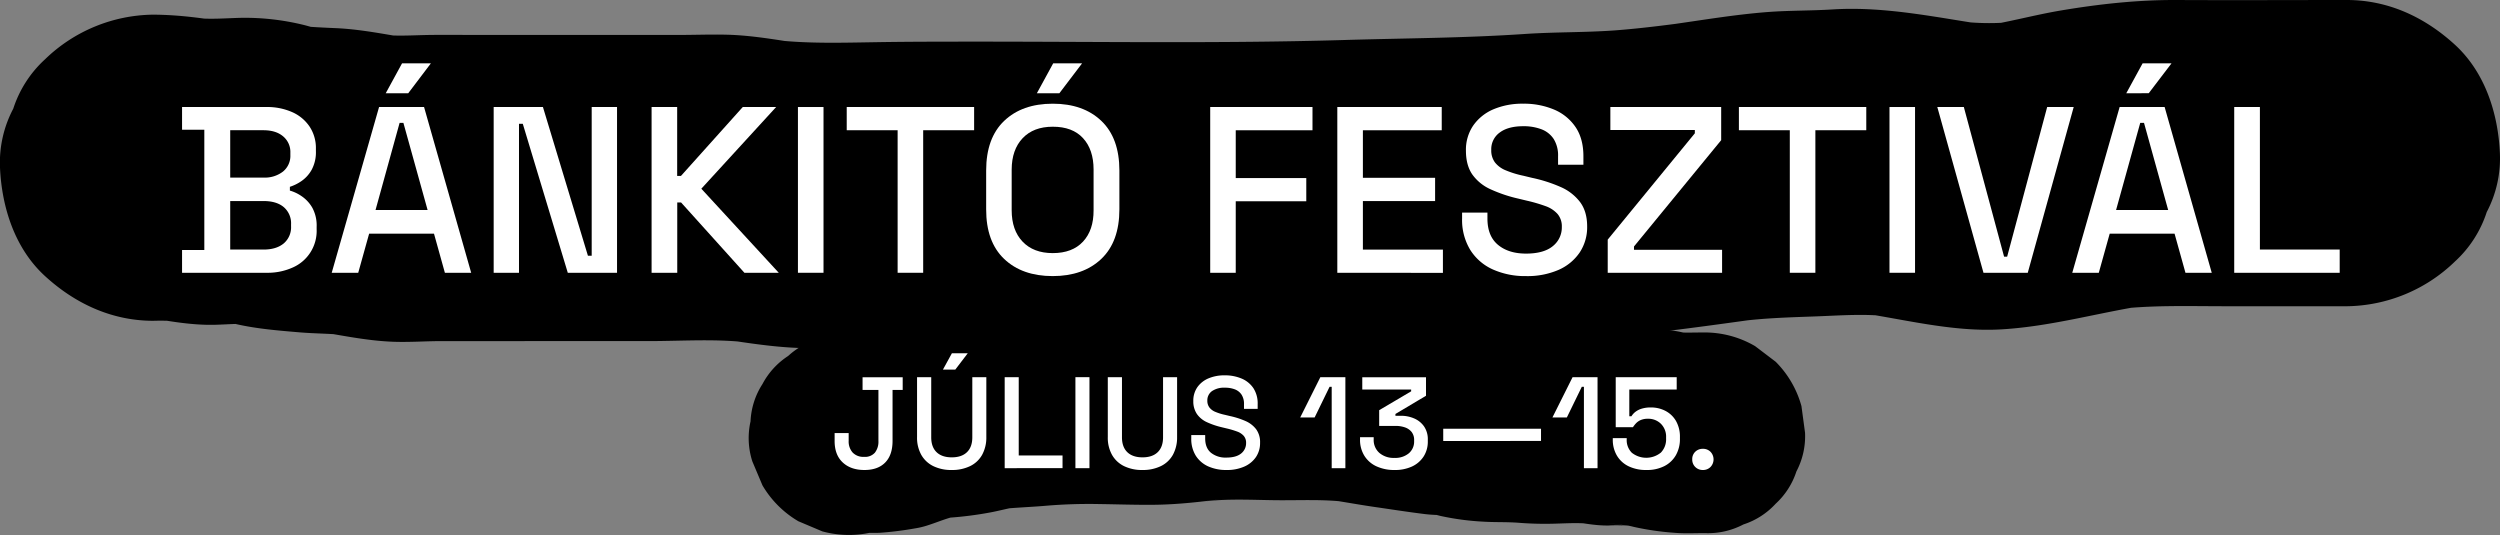<svg xmlns="http://www.w3.org/2000/svg" viewBox="0 0 1183.68 253.32"><rect x="0" y="0" width="1183.68" height="253.32" fill="#808080" stroke="none"/><defs><style>.cls-1{fill:#fff;}</style></defs><g id="Layer_2" data-name="Layer 2"><g id="logo"><path d="M1111.14,0c-26.86,0-53.72.14-80.58,0-18.52-.08-36.67,1.91-55,5-13,2.21-25.63,5.78-38.65,7.65l19.27-2.59a117.38,117.38,0,0,1-30.54-.24l19.27,2.59c-25.78-3.6-51.13-9.58-77.3-7.94-10,.63-20.12.45-30.16,1.19-16.62,1.24-33.1,4.15-49.61,6.41l19.27-2.59c-14.2,1.88-28.51,3.87-42.8,4.93-14.12,1-28.3.72-42.44,1.68-28.78,1.95-57.51,2-86.34,2.88-57.36,1.66-114.84.74-172.22.74-16.32,0-32.63,0-48.94.27s-32.62.75-48.71-1.18L385,21.42c-13.69-1.85-27.36-4.7-41.19-5-7.55-.17-15.1.12-22.65.13H226.73c-7.79,0-15.59-.1-23.39,0-7.49.11-14.94.68-22.42-.08l19.27,2.59c-13.79-1.9-27.46-5.16-41.42-5.74-8.08-.34-16.1-.81-24.15-1.61l19.27,2.59c-3.62-.5-7-1.76-10.5-2.59a116.6,116.6,0,0,0-28.83-3.28c-7.75.16-15.65.93-23.36-.06L110.47,11c-12.63-2.21-25.12-4-37.93-4.06A74.75,74.75,0,0,0,21.28,28.12a54.34,54.34,0,0,0-15,23.34A54.66,54.66,0,0,0,0,79.39c.84,18.75,7,38.2,21.24,51.26s31.61,21.21,51.26,21.24a115.69,115.69,0,0,1,11.93.25L65.2,149.55c12.19,2,24.39,4.56,36.79,4.22,6.5-.18,13.17-.83,19.66-.15L102.38,151c3.29.59,6.39,1.76,9.64,2.5,9.56,2.17,19.61,3,29.38,3.82,8.06.71,16.2.56,24.23,1.57l-19.28-2.59c13.33,2,26.61,5.07,40.11,5.52,7.59.26,15.22-.32,22.82-.32H307c16.16,0,32.74-1.27,48.78.87l-19.28-2.59c13,1.87,26.05,4.17,39.22,4.85,8.12.42,16.26.52,24.4.5,15.28,0,30.55-.42,45.83-.42h93.21c30.78,0,61.56.24,92.32-.64,30.52-.87,61-1,91.43-3.06,16.77-1.13,33.62-.63,50.34-2.44,23.17-2.49,46.25-5.82,69.34-9l-19.28,2.59c12.21-1.6,24.35-1.91,36.63-2.36,12-.45,23.42-1.37,35.36.12L876,147.41c23.67,3.2,47.56,9.94,71.57,8.54,24.42-1.43,47.32-8.35,71.31-11.83l-19.28,2.59c18.12-2.38,36.41-1.71,54.64-1.71h56.89a74.82,74.82,0,0,0,51.26-21.23,54.45,54.45,0,0,0,15-23.34,54.65,54.65,0,0,0,6.24-27.93c-.84-18.75-7-38.2-21.24-51.27S1130.78,0,1111.14,0Z"/><path class="cls-1" d="M86.2,129.15V118.38H96.74V61.43H86.2V50.67H126a29.33,29.33,0,0,1,12.33,2.41,19.34,19.34,0,0,1,8.24,6.84,18.37,18.37,0,0,1,3,10.48v1.12a17.52,17.52,0,0,1-2,8.86,15.88,15.88,0,0,1-4.88,5.38,20.91,20.91,0,0,1-5.44,2.69v1.79a19,19,0,0,1,5.55,2.64,16.6,16.6,0,0,1,5.05,5.44,17.56,17.56,0,0,1,2.07,9.08v1.12a18.91,18.91,0,0,1-11.38,18.16,28.81,28.81,0,0,1-12.27,2.47ZM109,84.08h15.81A14,14,0,0,0,134,81.22a9.55,9.55,0,0,0,3.48-7.79V72.31A9.6,9.6,0,0,0,134,64.52q-3.42-2.86-9.25-2.86H109Zm0,34.08h15.81q6,0,9.53-2.91a10,10,0,0,0,3.47-8.08v-1a10.05,10.05,0,0,0-3.42-8.07q-3.42-2.91-9.58-2.91H109Z"/><path class="cls-1" d="M157.06,129.15l22.42-78.48h21.3l22.31,78.48H210.64l-5.15-18.5H174.77l-5.16,18.5ZM177.8,99.44h24.66L191,58.18h-1.8Zm4.82-55.27L190.35,30H204L193.27,44.17Z"/><path class="cls-1" d="M233.74,129.15V50.67h23.32l21.3,70.4h1.79V50.67h12v78.48H268.83l-21.3-70.52h-1.8v70.52Z"/><path class="cls-1" d="M308.51,129.15V50.67h12.11V83.29h1.8l29.26-32.62h15.8L332.06,89.35l36.66,39.8H352.46l-30-33.3h-1.8v33.3Z"/><path class="cls-1" d="M377.8,129.15V50.67h12.11v78.48Z"/><path class="cls-1" d="M425,129.15V61.66h-24.1v-11h60.32v11H437.1v67.49Z"/><path class="cls-1" d="M498.43,130.72q-14.46,0-23-8.13T466.92,99.1V80.72q0-15.36,8.53-23.49t23-8.13q14.46,0,23,8.13T530,80.72V99.1q0,15.36-8.57,23.49T498.43,130.72Zm0-10.88q9.3,0,14.35-5.44t5-14.85V80.27q0-9.42-5-14.86T498.43,60q-9.09,0-14.24,5.43T479,80.27V99.55q0,9.42,5.16,14.85T498.43,119.84Zm-7.51-75.67L498.65,30h13.68L501.57,44.17Z"/><path class="cls-1" d="M573,129.15V50.67h48.43v11H585.09V84.3h33.4v11h-33.4v33.86Z"/><path class="cls-1" d="M633.18,129.15V50.67h49.44v11H645.29V84.19h34.19v11H645.29v23h37.89v11Z"/><path class="cls-1" d="M722.53,130.72a37.29,37.29,0,0,1-15.7-3.14,24.4,24.4,0,0,1-10.7-9.25,27.22,27.22,0,0,1-3.87-14.86v-2.8h12v2.8c0,5.54,1.67,9.68,5,12.45s7.76,4.15,13.29,4.15,9.83-1.18,12.67-3.54a11.3,11.3,0,0,0,4.26-9.13,9,9,0,0,0-2-6.06,13.73,13.73,0,0,0-5.72-3.75A73.62,73.62,0,0,0,722.86,95l-4.14-1a66.63,66.63,0,0,1-13.06-4.42,21.28,21.28,0,0,1-8.58-7q-3-4.38-3-11.21a20.35,20.35,0,0,1,3.42-11.89A22.19,22.19,0,0,1,707,51.79a34.84,34.84,0,0,1,14.23-2.69,36.46,36.46,0,0,1,14.63,2.8A23,23,0,0,1,746,60.2q3.7,5.49,3.7,13.79v4h-12V74a14.67,14.67,0,0,0-2.07-8.19,12,12,0,0,0-5.77-4.59,23.55,23.55,0,0,0-8.64-1.46q-7.17,0-11.15,3a9.69,9.69,0,0,0-4,8.24,9.49,9.49,0,0,0,1.74,5.89,12.33,12.33,0,0,0,5.1,3.75,45.76,45.76,0,0,0,8.41,2.58l4.14,1a68.25,68.25,0,0,1,13.46,4.32,23,23,0,0,1,9.19,7.12q3.36,4.49,3.36,11.54a21.62,21.62,0,0,1-3.53,12.34,23.46,23.46,0,0,1-10,8.24A36.89,36.89,0,0,1,722.53,130.72Z"/><path class="cls-1" d="M761.21,129.15v-15.7l41.25-50.34V61.54h-40V50.67h52.47v15.7L773.65,116.7v1.57h41.71v10.88Z"/><path class="cls-1" d="M847.42,129.15V61.66h-24.1v-11h60.31v11h-24.1v67.49Z"/><path class="cls-1" d="M894.62,129.15V50.67h12.1v78.48Z"/><path class="cls-1" d="M939.12,129.15,917.26,50.67h12.56l19.06,70.85h1.45l18.95-70.85h12.56l-21.75,78.48Z"/><path class="cls-1" d="M981.16,129.15l22.43-78.48h21.3l22.31,78.48h-12.45l-5.15-18.5H998.88l-5.16,18.5Zm20.74-29.71h24.67l-11.44-41.26h-1.79Zm4.82-55.27L1014.46,30h13.68l-10.77,14.13Z"/><path class="cls-1" d="M1057.84,129.15V50.67H1070v67.49h37.78v11Z"/><path d="M414.59,251.63c1.67-.23,3.32-.61,5-.84L407,252.49c3.27-.32,6.57-.07,9.85-.25a158.94,158.94,0,0,0,16.43-2.07,37.21,37.21,0,0,0,4.54-1c5.78-1.68,11.15-4.35,17.17-5.19l-12.63,1.69c2.42-.29,4.84-.41,7.27-.57a171.41,171.41,0,0,0,18.89-2.41c4.74-.85,9.37-2.21,14.14-2.88L470,241.48c8.27-1.1,16.65-1.29,25-2a242.82,242.82,0,0,1,25.16-.83c8.38.12,16.75.41,25.13.36,12.46-.06,24.44-1.52,36.81-3.18l-12.63,1.69c11.37-1.51,22.83-.83,34.26-.69s22.9-.56,34.25.9L625.3,236c8.46,1.16,16.86,2.77,25.31,4,8,1.15,16,2.42,24.09,3.41,4.21.51,8.43.42,12.64.82l-12.63-1.69c2.53.34,4.93,1.18,7.41,1.76a123.75,123.75,0,0,0,20,2.68c5.72.37,11.47.09,17.19.56a156.84,156.84,0,0,0,17.21.39c5.78-.16,11.66-.54,17.41.22l-12.63-1.69c6.71.94,13.58,2.49,20.41,2.35a61,61,0,0,1,8.76.12l-12.63-1.7c7.24,1,14.48,1.81,21.71,2.65L767,248.17a64.55,64.55,0,0,1,6.62,1.31,130.24,130.24,0,0,0,19,2.77c4.82.43,9.68.17,14.52.16a35.88,35.88,0,0,0,18.3-4.09,35.71,35.71,0,0,0,15.29-9.82,35.71,35.71,0,0,0,9.82-15.29,35.77,35.77,0,0,0,4.09-18.3l-1.7-12.63a47.45,47.45,0,0,0-12.21-21L831,163.89a47.28,47.28,0,0,0-24-6.48c-5.6,0-11.21.31-16.79-.42l12.63,1.69c-2.89-.43-5.69-1.27-8.57-1.79-6.76-1.22-13.58-1.68-20.38-2.5l12.63,1.7c-6.93-.94-13.91-2.58-20.92-2.43a63,63,0,0,1-9.52-.22l12.63,1.7c-8.94-1.25-17.37-2.56-26.31-2.39-5,.1-10,.35-15,.26-4.77-.08-9.5-.67-14.27-.77-5-.1-9.94,0-14.87-.63l12.62,1.7a45.4,45.4,0,0,1-6-1.26,92,92,0,0,0-18-2.87c-4.36-.3-8.7-.32-13-.89L686.58,150q-10.37-1.48-20.72-3.06c-10.82-1.64-21.52-3.75-32.45-4.72-6.93-.61-13.91-.37-20.86-.37s-13.89-.15-20.83-.26c-4-.07-8-.09-12,.06-8,.31-15.81,1.6-23.71,2.66l12.63-1.69c-15.07,1.93-30.26,1.35-45.4,1.07-7.59-.14-15.19-.26-22.76.31l-22.76,1.72a200.2,200.2,0,0,0-24.05,3.1c-4.11.81-8.15,1.93-12.29,2.56l12.62-1.7c-10,1.34-20.23,1-30,3.91-5.65,1.68-10.93,4.28-16.82,5.1l12.63-1.7a86,86,0,0,1-9.49.39c-7.1,0-14,1.7-21,2.66a35.77,35.77,0,0,0-16.15,8.5A35.83,35.83,0,0,0,361,181.85a35.3,35.3,0,0,0-5.64,17.66,36,36,0,0,0,.85,18.94L361,229.8a47.65,47.65,0,0,0,17,17l11.34,4.79a47.9,47.9,0,0,0,25.26,0Z"/><path class="cls-1" d="M409.26,222.53q-6.45,0-10.28-3.6t-3.81-10.19v-3.69h6.65v3.69a7.86,7.86,0,0,0,1.87,5.51,7,7,0,0,0,5.45,2.06,6.2,6.2,0,0,0,5.11-2,8.47,8.47,0,0,0,1.66-5.54V184.61H408.4v-6h19v6h-4.8v24.13q0,6.7-3.48,10.25T409.26,222.53Z"/><path class="cls-1" d="M450.63,222.53a19.31,19.31,0,0,1-8.77-1.85,13.23,13.23,0,0,1-5.66-5.32,16.67,16.67,0,0,1-2-8.47V178.58h6.71v28.5c0,3,.84,5.37,2.52,7s4.08,2.46,7.2,2.46,5.52-.82,7.21-2.46,2.52-4,2.52-7v-28.5H467v28.31a17,17,0,0,1-2,8.47,13,13,0,0,1-5.66,5.32A19.4,19.4,0,0,1,450.63,222.53ZM446.45,175l4.25-7.75h7.51L452.3,175Z"/><path class="cls-1" d="M475.69,221.67V178.58h6.65v37.06h20.74v6Z"/><path class="cls-1" d="M509.18,221.67V178.58h6.65v43.09Z"/><path class="cls-1" d="M540.94,222.53a19.31,19.31,0,0,1-8.77-1.85,13.23,13.23,0,0,1-5.66-5.32,16.67,16.67,0,0,1-2-8.47V178.58h6.71v28.5c0,3,.84,5.37,2.52,7s4.08,2.46,7.2,2.46,5.52-.82,7.21-2.46,2.52-4,2.52-7v-28.5h6.65v28.31a17,17,0,0,1-2,8.47,13,13,0,0,1-5.66,5.32A19.4,19.4,0,0,1,540.94,222.53Z"/><path class="cls-1" d="M580.65,222.53a20.63,20.63,0,0,1-8.62-1.72,13.5,13.5,0,0,1-5.88-5.08,15,15,0,0,1-2.12-8.16V206h6.59v1.54q0,4.56,2.74,6.83a11,11,0,0,0,7.29,2.28c3.08,0,5.4-.64,7-1.94a6.2,6.2,0,0,0,2.34-5,4.92,4.92,0,0,0-1.11-3.33,7.58,7.58,0,0,0-3.14-2.06,40.84,40.84,0,0,0-4.86-1.45l-2.28-.55a37.05,37.05,0,0,1-7.17-2.43,11.64,11.64,0,0,1-4.71-3.85A10.57,10.57,0,0,1,565,189.9a11.16,11.16,0,0,1,1.88-6.52,12.2,12.2,0,0,1,5.2-4.19,19.24,19.24,0,0,1,7.82-1.48,20.08,20.08,0,0,1,8,1.54,12.67,12.67,0,0,1,5.57,4.56,13.28,13.28,0,0,1,2,7.57v2.22H589v-2.22a8,8,0,0,0-1.14-4.49,6.6,6.6,0,0,0-3.17-2.53,12.93,12.93,0,0,0-4.74-.8,10.1,10.1,0,0,0-6.12,1.63,5.34,5.34,0,0,0-2.19,4.53,5.19,5.19,0,0,0,1,3.23,6.74,6.74,0,0,0,2.8,2.06,25.4,25.4,0,0,0,4.61,1.42l2.28.55a38.44,38.44,0,0,1,7.39,2.37,12.77,12.77,0,0,1,5.05,3.91,10.3,10.3,0,0,1,1.84,6.34,11.85,11.85,0,0,1-1.93,6.77,12.94,12.94,0,0,1-5.51,4.53A20.17,20.17,0,0,1,580.65,222.53Z"/><path class="cls-1" d="M630.52,221.67V183.13h-1l-7.08,14.53h-6.83l9.54-19.08H637v43.09Z"/><path class="cls-1" d="M660.19,222.53a19.91,19.91,0,0,1-8.44-1.72,13.22,13.22,0,0,1-5.75-5,14.18,14.18,0,0,1-2.06-7.76V207h6.46v1a8.13,8.13,0,0,0,2.68,6.43,10.32,10.32,0,0,0,7.11,2.37,10,10,0,0,0,6.89-2.21,7.24,7.24,0,0,0,2.47-5.61v-.55a6.08,6.08,0,0,0-1.17-3.88,6.88,6.88,0,0,0-3.14-2.18,13.13,13.13,0,0,0-4.44-.71H653v-7.45l15.14-8.93v-.86H645v-5.78h30.17v8.74l-14.47,8.62v.86h2.65a15.56,15.56,0,0,1,6.15,1.23,11,11,0,0,1,4.71,3.75,10.73,10.73,0,0,1,1.82,6.41v.73a12.94,12.94,0,0,1-2,7.18,13.1,13.1,0,0,1-5.54,4.74A19.18,19.18,0,0,1,660.19,222.53Z"/><path class="cls-1" d="M683.33,208.8V203h46.3v5.78Z"/><path class="cls-1" d="M749.94,221.67V183.13h-1l-7.08,14.53h-6.83l9.54-19.08h11.82v43.09Z"/><path class="cls-1" d="M779.49,222.53a18.77,18.77,0,0,1-8.43-1.78,13,13,0,0,1-5.51-5.05,14.59,14.59,0,0,1-1.94-7.58v-.67h6.59v.61a8.41,8.41,0,0,0,2.43,6.31,11,11,0,0,0,13.76-.09,9,9,0,0,0,2.46-6.65v-.55a8.59,8.59,0,0,0-2.43-6.4,8.44,8.44,0,0,0-6.19-2.41,8.28,8.28,0,0,0-3.48.65,6.83,6.83,0,0,0-2.21,1.57,13.63,13.63,0,0,0-1.39,1.79H765v-23.7h28.87v5.84H771.43V197.1h1a8,8,0,0,1,1.76-2,9.37,9.37,0,0,1,3-1.57,14.17,14.17,0,0,1,4.44-.61,14.63,14.63,0,0,1,6.92,1.63,12.3,12.3,0,0,1,5,4.8,15,15,0,0,1,1.85,7.67v.67a15.44,15.44,0,0,1-1.91,7.82,13.14,13.14,0,0,1-5.45,5.17A18.1,18.1,0,0,1,779.49,222.53Z"/><path class="cls-1" d="M806.27,222.53a4.94,4.94,0,0,1-3.6-1.42,4.86,4.86,0,0,1-1.44-3.63,4.76,4.76,0,0,1,1.44-3.6,5,5,0,0,1,3.6-1.38,4.94,4.94,0,0,1,3.6,1.41,5.19,5.19,0,0,1,0,7.2A4.91,4.91,0,0,1,806.27,222.53Z"/></g></g></svg>